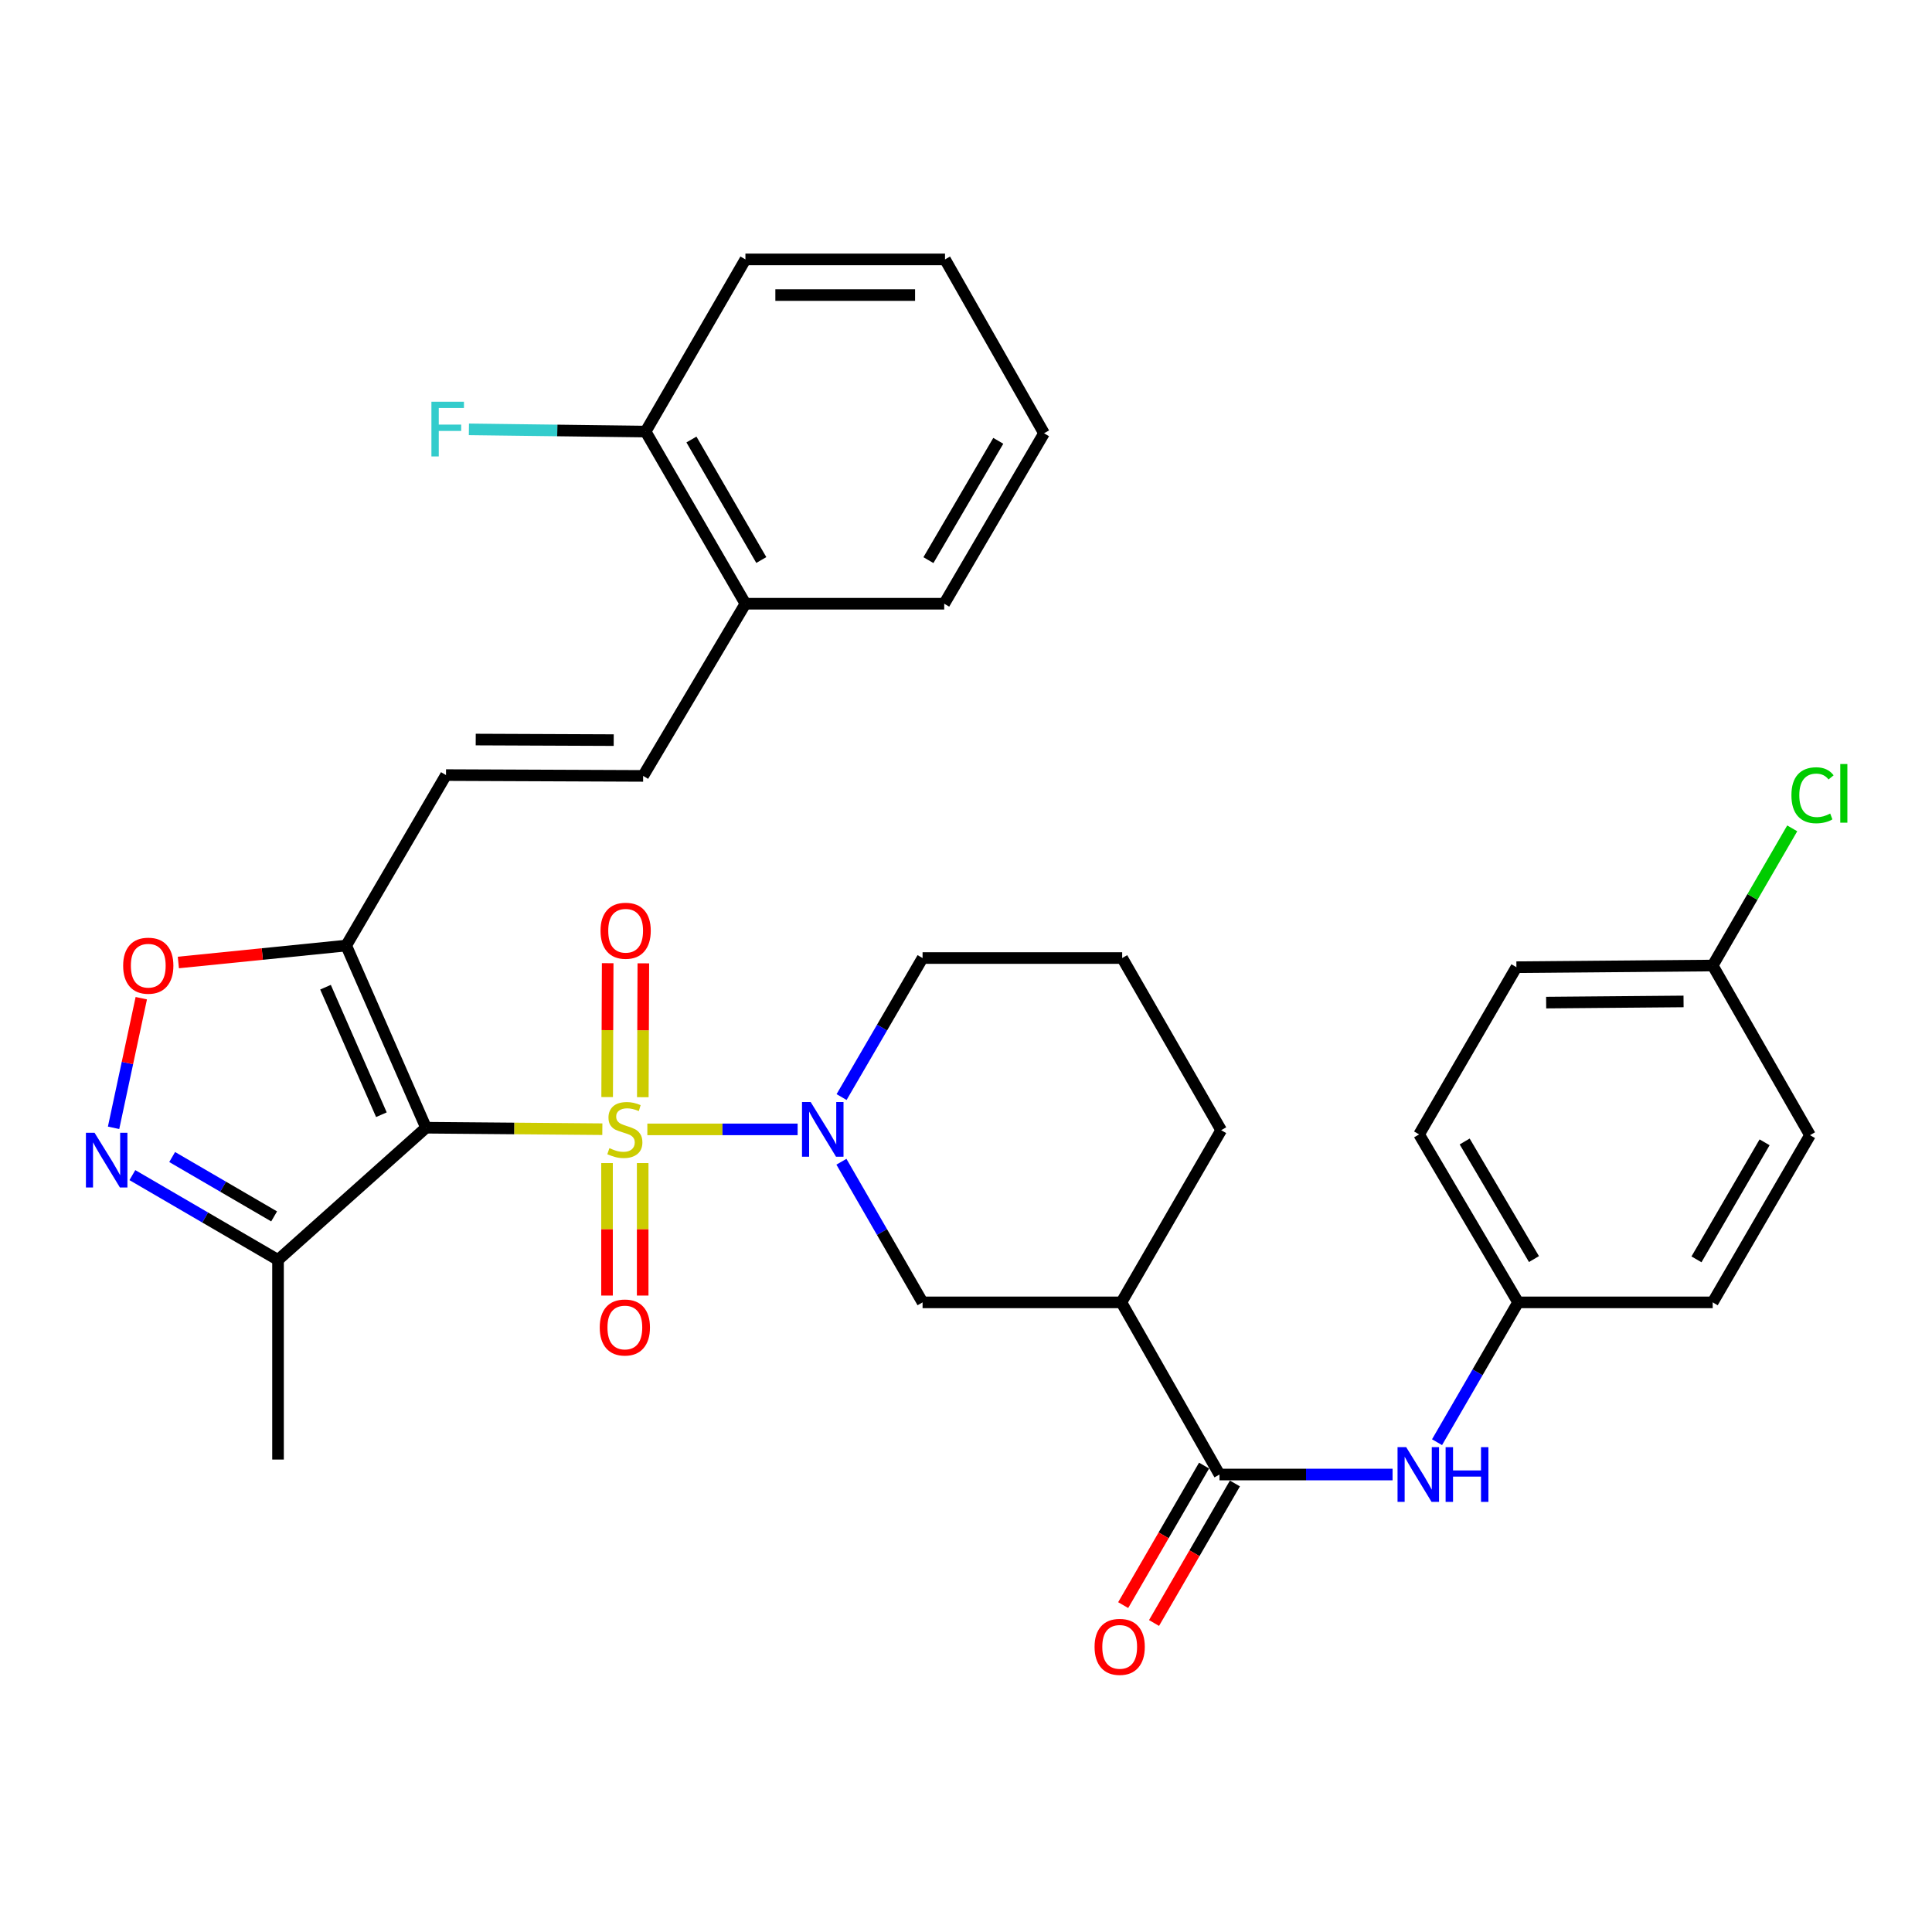 <?xml version='1.0' encoding='iso-8859-1'?>
<svg version='1.1' baseProfile='full'
              xmlns='http://www.w3.org/2000/svg'
                      xmlns:rdkit='http://www.rdkit.org/xml'
                      xmlns:xlink='http://www.w3.org/1999/xlink'
                  xml:space='preserve'
width='1000px' height='1000px' viewBox='0 0 1000 1000'>
<!-- END OF HEADER -->
<rect style='opacity:1.0;fill:#FFFFFF;stroke:none' width='1000' height='1000' x='0' y='0'> </rect>
<path class='bond-0' d='M 311.77,584.469 L 266.142,584.087' style='fill:none;fill-rule:evenodd;stroke:#CCCC00;stroke-width:6px;stroke-linecap:butt;stroke-linejoin:miter;stroke-opacity:1' />
<path class='bond-0' d='M 266.142,584.087 L 220.514,583.706' style='fill:none;fill-rule:evenodd;stroke:#000000;stroke-width:6px;stroke-linecap:butt;stroke-linejoin:miter;stroke-opacity:1' />
<path class='bond-1' d='M 335.064,584.567 L 373.957,584.567' style='fill:none;fill-rule:evenodd;stroke:#CCCC00;stroke-width:6px;stroke-linecap:butt;stroke-linejoin:miter;stroke-opacity:1' />
<path class='bond-1' d='M 373.957,584.567 L 412.85,584.567' style='fill:none;fill-rule:evenodd;stroke:#0000FF;stroke-width:6px;stroke-linecap:butt;stroke-linejoin:miter;stroke-opacity:1' />
<path class='bond-12' d='M 314.195,602.008 L 314.195,636.294' style='fill:none;fill-rule:evenodd;stroke:#CCCC00;stroke-width:6px;stroke-linecap:butt;stroke-linejoin:miter;stroke-opacity:1' />
<path class='bond-12' d='M 314.195,636.294 L 314.195,670.579' style='fill:none;fill-rule:evenodd;stroke:#FF0000;stroke-width:6px;stroke-linecap:butt;stroke-linejoin:miter;stroke-opacity:1' />
<path class='bond-12' d='M 332.652,602.008 L 332.652,636.294' style='fill:none;fill-rule:evenodd;stroke:#CCCC00;stroke-width:6px;stroke-linecap:butt;stroke-linejoin:miter;stroke-opacity:1' />
<path class='bond-12' d='M 332.652,636.294 L 332.652,670.579' style='fill:none;fill-rule:evenodd;stroke:#FF0000;stroke-width:6px;stroke-linecap:butt;stroke-linejoin:miter;stroke-opacity:1' />
<path class='bond-13' d='M 332.718,567.911 L 332.856,533.266' style='fill:none;fill-rule:evenodd;stroke:#CCCC00;stroke-width:6px;stroke-linecap:butt;stroke-linejoin:miter;stroke-opacity:1' />
<path class='bond-13' d='M 332.856,533.266 L 332.994,498.62' style='fill:none;fill-rule:evenodd;stroke:#FF0000;stroke-width:6px;stroke-linecap:butt;stroke-linejoin:miter;stroke-opacity:1' />
<path class='bond-13' d='M 314.261,567.838 L 314.399,533.192' style='fill:none;fill-rule:evenodd;stroke:#CCCC00;stroke-width:6px;stroke-linecap:butt;stroke-linejoin:miter;stroke-opacity:1' />
<path class='bond-13' d='M 314.399,533.192 L 314.537,498.547' style='fill:none;fill-rule:evenodd;stroke:#FF0000;stroke-width:6px;stroke-linecap:butt;stroke-linejoin:miter;stroke-opacity:1' />
<path class='bond-2' d='M 220.514,583.706 L 179.191,489.42' style='fill:none;fill-rule:evenodd;stroke:#000000;stroke-width:6px;stroke-linecap:butt;stroke-linejoin:miter;stroke-opacity:1' />
<path class='bond-2' d='M 197.411,576.972 L 168.485,510.972' style='fill:none;fill-rule:evenodd;stroke:#000000;stroke-width:6px;stroke-linecap:butt;stroke-linejoin:miter;stroke-opacity:1' />
<path class='bond-4' d='M 220.514,583.706 L 143.907,652.14' style='fill:none;fill-rule:evenodd;stroke:#000000;stroke-width:6px;stroke-linecap:butt;stroke-linejoin:miter;stroke-opacity:1' />
<path class='bond-8' d='M 435.521,601.311 L 456.52,637.708' style='fill:none;fill-rule:evenodd;stroke:#0000FF;stroke-width:6px;stroke-linecap:butt;stroke-linejoin:miter;stroke-opacity:1' />
<path class='bond-8' d='M 456.52,637.708 L 477.52,674.104' style='fill:none;fill-rule:evenodd;stroke:#000000;stroke-width:6px;stroke-linecap:butt;stroke-linejoin:miter;stroke-opacity:1' />
<path class='bond-18' d='M 435.603,567.841 L 456.561,531.861' style='fill:none;fill-rule:evenodd;stroke:#0000FF;stroke-width:6px;stroke-linecap:butt;stroke-linejoin:miter;stroke-opacity:1' />
<path class='bond-18' d='M 456.561,531.861 L 477.52,495.88' style='fill:none;fill-rule:evenodd;stroke:#000000;stroke-width:6px;stroke-linecap:butt;stroke-linejoin:miter;stroke-opacity:1' />
<path class='bond-6' d='M 179.191,489.42 L 135.754,493.803' style='fill:none;fill-rule:evenodd;stroke:#000000;stroke-width:6px;stroke-linecap:butt;stroke-linejoin:miter;stroke-opacity:1' />
<path class='bond-6' d='M 135.754,493.803 L 92.318,498.185' style='fill:none;fill-rule:evenodd;stroke:#FF0000;stroke-width:6px;stroke-linecap:butt;stroke-linejoin:miter;stroke-opacity:1' />
<path class='bond-9' d='M 179.191,489.42 L 230.85,401.185' style='fill:none;fill-rule:evenodd;stroke:#000000;stroke-width:6px;stroke-linecap:butt;stroke-linejoin:miter;stroke-opacity:1' />
<path class='bond-3' d='M 68.516,608.239 L 106.212,630.19' style='fill:none;fill-rule:evenodd;stroke:#0000FF;stroke-width:6px;stroke-linecap:butt;stroke-linejoin:miter;stroke-opacity:1' />
<path class='bond-3' d='M 106.212,630.19 L 143.907,652.14' style='fill:none;fill-rule:evenodd;stroke:#000000;stroke-width:6px;stroke-linecap:butt;stroke-linejoin:miter;stroke-opacity:1' />
<path class='bond-3' d='M 89.113,598.875 L 115.5,614.24' style='fill:none;fill-rule:evenodd;stroke:#0000FF;stroke-width:6px;stroke-linecap:butt;stroke-linejoin:miter;stroke-opacity:1' />
<path class='bond-3' d='M 115.5,614.24 L 141.886,629.605' style='fill:none;fill-rule:evenodd;stroke:#000000;stroke-width:6px;stroke-linecap:butt;stroke-linejoin:miter;stroke-opacity:1' />
<path class='bond-33' d='M 58.788,583.756 L 65.959,550.21' style='fill:none;fill-rule:evenodd;stroke:#0000FF;stroke-width:6px;stroke-linecap:butt;stroke-linejoin:miter;stroke-opacity:1' />
<path class='bond-33' d='M 65.959,550.21 L 73.129,516.664' style='fill:none;fill-rule:evenodd;stroke:#FF0000;stroke-width:6px;stroke-linecap:butt;stroke-linejoin:miter;stroke-opacity:1' />
<path class='bond-27' d='M 143.907,652.14 L 143.907,755.459' style='fill:none;fill-rule:evenodd;stroke:#000000;stroke-width:6px;stroke-linecap:butt;stroke-linejoin:miter;stroke-opacity:1' />
<path class='bond-5' d='M 631.206,763.211 L 580.429,674.104' style='fill:none;fill-rule:evenodd;stroke:#000000;stroke-width:6px;stroke-linecap:butt;stroke-linejoin:miter;stroke-opacity:1' />
<path class='bond-10' d='M 631.206,763.211 L 675.999,763.211' style='fill:none;fill-rule:evenodd;stroke:#000000;stroke-width:6px;stroke-linecap:butt;stroke-linejoin:miter;stroke-opacity:1' />
<path class='bond-10' d='M 675.999,763.211 L 720.792,763.211' style='fill:none;fill-rule:evenodd;stroke:#0000FF;stroke-width:6px;stroke-linecap:butt;stroke-linejoin:miter;stroke-opacity:1' />
<path class='bond-15' d='M 623.222,758.583 L 602.289,794.694' style='fill:none;fill-rule:evenodd;stroke:#000000;stroke-width:6px;stroke-linecap:butt;stroke-linejoin:miter;stroke-opacity:1' />
<path class='bond-15' d='M 602.289,794.694 L 581.356,830.805' style='fill:none;fill-rule:evenodd;stroke:#FF0000;stroke-width:6px;stroke-linecap:butt;stroke-linejoin:miter;stroke-opacity:1' />
<path class='bond-15' d='M 639.19,767.84 L 618.258,803.951' style='fill:none;fill-rule:evenodd;stroke:#000000;stroke-width:6px;stroke-linecap:butt;stroke-linejoin:miter;stroke-opacity:1' />
<path class='bond-15' d='M 618.258,803.951 L 597.325,840.062' style='fill:none;fill-rule:evenodd;stroke:#FF0000;stroke-width:6px;stroke-linecap:butt;stroke-linejoin:miter;stroke-opacity:1' />
<path class='bond-7' d='M 580.429,674.104 L 477.52,674.104' style='fill:none;fill-rule:evenodd;stroke:#000000;stroke-width:6px;stroke-linecap:butt;stroke-linejoin:miter;stroke-opacity:1' />
<path class='bond-34' d='M 580.429,674.104 L 632.078,584.987' style='fill:none;fill-rule:evenodd;stroke:#000000;stroke-width:6px;stroke-linecap:butt;stroke-linejoin:miter;stroke-opacity:1' />
<path class='bond-11' d='M 230.85,401.185 L 332.888,401.605' style='fill:none;fill-rule:evenodd;stroke:#000000;stroke-width:6px;stroke-linecap:butt;stroke-linejoin:miter;stroke-opacity:1' />
<path class='bond-11' d='M 246.232,382.791 L 317.658,383.085' style='fill:none;fill-rule:evenodd;stroke:#000000;stroke-width:6px;stroke-linecap:butt;stroke-linejoin:miter;stroke-opacity:1' />
<path class='bond-17' d='M 743.807,746.476 L 764.786,710.29' style='fill:none;fill-rule:evenodd;stroke:#0000FF;stroke-width:6px;stroke-linecap:butt;stroke-linejoin:miter;stroke-opacity:1' />
<path class='bond-17' d='M 764.786,710.29 L 785.764,674.104' style='fill:none;fill-rule:evenodd;stroke:#000000;stroke-width:6px;stroke-linecap:butt;stroke-linejoin:miter;stroke-opacity:1' />
<path class='bond-14' d='M 332.888,401.605 L 385.829,312.488' style='fill:none;fill-rule:evenodd;stroke:#000000;stroke-width:6px;stroke-linecap:butt;stroke-linejoin:miter;stroke-opacity:1' />
<path class='bond-16' d='M 385.829,312.488 L 334.169,223.381' style='fill:none;fill-rule:evenodd;stroke:#000000;stroke-width:6px;stroke-linecap:butt;stroke-linejoin:miter;stroke-opacity:1' />
<path class='bond-16' d='M 394.048,289.865 L 357.886,227.49' style='fill:none;fill-rule:evenodd;stroke:#000000;stroke-width:6px;stroke-linecap:butt;stroke-linejoin:miter;stroke-opacity:1' />
<path class='bond-29' d='M 385.829,312.488 L 488.727,312.488' style='fill:none;fill-rule:evenodd;stroke:#000000;stroke-width:6px;stroke-linecap:butt;stroke-linejoin:miter;stroke-opacity:1' />
<path class='bond-20' d='M 334.169,223.381 L 288.436,222.804' style='fill:none;fill-rule:evenodd;stroke:#000000;stroke-width:6px;stroke-linecap:butt;stroke-linejoin:miter;stroke-opacity:1' />
<path class='bond-20' d='M 288.436,222.804 L 242.703,222.228' style='fill:none;fill-rule:evenodd;stroke:#33CCCC;stroke-width:6px;stroke-linecap:butt;stroke-linejoin:miter;stroke-opacity:1' />
<path class='bond-30' d='M 334.169,223.381 L 385.829,134.264' style='fill:none;fill-rule:evenodd;stroke:#000000;stroke-width:6px;stroke-linecap:butt;stroke-linejoin:miter;stroke-opacity:1' />
<path class='bond-23' d='M 785.764,674.104 L 886.489,674.104' style='fill:none;fill-rule:evenodd;stroke:#000000;stroke-width:6px;stroke-linecap:butt;stroke-linejoin:miter;stroke-opacity:1' />
<path class='bond-24' d='M 785.764,674.104 L 734.525,587.161' style='fill:none;fill-rule:evenodd;stroke:#000000;stroke-width:6px;stroke-linecap:butt;stroke-linejoin:miter;stroke-opacity:1' />
<path class='bond-24' d='M 793.98,651.692 L 758.112,590.831' style='fill:none;fill-rule:evenodd;stroke:#000000;stroke-width:6px;stroke-linecap:butt;stroke-linejoin:miter;stroke-opacity:1' />
<path class='bond-28' d='M 477.52,495.88 L 580.839,495.88' style='fill:none;fill-rule:evenodd;stroke:#000000;stroke-width:6px;stroke-linecap:butt;stroke-linejoin:miter;stroke-opacity:1' />
<path class='bond-19' d='M 886.489,499.756 L 784.893,500.618' style='fill:none;fill-rule:evenodd;stroke:#000000;stroke-width:6px;stroke-linecap:butt;stroke-linejoin:miter;stroke-opacity:1' />
<path class='bond-19' d='M 871.406,518.342 L 800.289,518.945' style='fill:none;fill-rule:evenodd;stroke:#000000;stroke-width:6px;stroke-linecap:butt;stroke-linejoin:miter;stroke-opacity:1' />
<path class='bond-21' d='M 886.489,499.756 L 907.072,464.255' style='fill:none;fill-rule:evenodd;stroke:#000000;stroke-width:6px;stroke-linecap:butt;stroke-linejoin:miter;stroke-opacity:1' />
<path class='bond-21' d='M 907.072,464.255 L 927.655,428.754' style='fill:none;fill-rule:evenodd;stroke:#00CC00;stroke-width:6px;stroke-linecap:butt;stroke-linejoin:miter;stroke-opacity:1' />
<path class='bond-35' d='M 886.489,499.756 L 936.856,587.561' style='fill:none;fill-rule:evenodd;stroke:#000000;stroke-width:6px;stroke-linecap:butt;stroke-linejoin:miter;stroke-opacity:1' />
<path class='bond-22' d='M 632.078,584.987 L 580.839,495.88' style='fill:none;fill-rule:evenodd;stroke:#000000;stroke-width:6px;stroke-linecap:butt;stroke-linejoin:miter;stroke-opacity:1' />
<path class='bond-26' d='M 886.489,674.104 L 936.856,587.561' style='fill:none;fill-rule:evenodd;stroke:#000000;stroke-width:6px;stroke-linecap:butt;stroke-linejoin:miter;stroke-opacity:1' />
<path class='bond-26' d='M 878.092,651.839 L 913.349,591.258' style='fill:none;fill-rule:evenodd;stroke:#000000;stroke-width:6px;stroke-linecap:butt;stroke-linejoin:miter;stroke-opacity:1' />
<path class='bond-25' d='M 734.525,587.161 L 784.893,500.618' style='fill:none;fill-rule:evenodd;stroke:#000000;stroke-width:6px;stroke-linecap:butt;stroke-linejoin:miter;stroke-opacity:1' />
<path class='bond-31' d='M 488.727,312.488 L 540.387,224.263' style='fill:none;fill-rule:evenodd;stroke:#000000;stroke-width:6px;stroke-linecap:butt;stroke-linejoin:miter;stroke-opacity:1' />
<path class='bond-31' d='M 480.549,289.928 L 516.71,228.171' style='fill:none;fill-rule:evenodd;stroke:#000000;stroke-width:6px;stroke-linecap:butt;stroke-linejoin:miter;stroke-opacity:1' />
<path class='bond-36' d='M 385.829,134.264 L 489.138,134.264' style='fill:none;fill-rule:evenodd;stroke:#000000;stroke-width:6px;stroke-linecap:butt;stroke-linejoin:miter;stroke-opacity:1' />
<path class='bond-36' d='M 401.325,152.721 L 473.641,152.721' style='fill:none;fill-rule:evenodd;stroke:#000000;stroke-width:6px;stroke-linecap:butt;stroke-linejoin:miter;stroke-opacity:1' />
<path class='bond-32' d='M 540.387,224.263 L 489.138,134.264' style='fill:none;fill-rule:evenodd;stroke:#000000;stroke-width:6px;stroke-linecap:butt;stroke-linejoin:miter;stroke-opacity:1' />
<path  class='atom-0' d='M 315.423 594.287
Q 315.743 594.407, 317.063 594.967
Q 318.383 595.527, 319.823 595.887
Q 321.303 596.207, 322.743 596.207
Q 325.423 596.207, 326.983 594.927
Q 328.543 593.607, 328.543 591.327
Q 328.543 589.767, 327.743 588.807
Q 326.983 587.847, 325.783 587.327
Q 324.583 586.807, 322.583 586.207
Q 320.063 585.447, 318.543 584.727
Q 317.063 584.007, 315.983 582.487
Q 314.943 580.967, 314.943 578.407
Q 314.943 574.847, 317.343 572.647
Q 319.783 570.447, 324.583 570.447
Q 327.863 570.447, 331.583 572.007
L 330.663 575.087
Q 327.263 573.687, 324.703 573.687
Q 321.943 573.687, 320.423 574.847
Q 318.903 575.967, 318.943 577.927
Q 318.943 579.447, 319.703 580.367
Q 320.503 581.287, 321.623 581.807
Q 322.783 582.327, 324.703 582.927
Q 327.263 583.727, 328.783 584.527
Q 330.303 585.327, 331.383 586.967
Q 332.503 588.567, 332.503 591.327
Q 332.503 595.247, 329.863 597.367
Q 327.263 599.447, 322.903 599.447
Q 320.383 599.447, 318.463 598.887
Q 316.583 598.367, 314.343 597.447
L 315.423 594.287
' fill='#CCCC00'/>
<path  class='atom-2' d='M 419.6 570.407
L 428.88 585.407
Q 429.8 586.887, 431.28 589.567
Q 432.76 592.247, 432.84 592.407
L 432.84 570.407
L 436.6 570.407
L 436.6 598.727
L 432.72 598.727
L 422.76 582.327
Q 421.6 580.407, 420.36 578.207
Q 419.16 576.007, 418.8 575.327
L 418.8 598.727
L 415.12 598.727
L 415.12 570.407
L 419.6 570.407
' fill='#0000FF'/>
<path  class='atom-4' d='M 48.95 586.331
L 58.23 601.331
Q 59.15 602.811, 60.63 605.491
Q 62.11 608.171, 62.19 608.331
L 62.19 586.331
L 65.95 586.331
L 65.95 614.651
L 62.07 614.651
L 52.11 598.251
Q 50.95 596.331, 49.71 594.131
Q 48.51 591.931, 48.15 591.251
L 48.15 614.651
L 44.47 614.651
L 44.47 586.331
L 48.95 586.331
' fill='#0000FF'/>
<path  class='atom-7' d='M 63.744 499.836
Q 63.744 493.036, 67.104 489.236
Q 70.464 485.436, 76.744 485.436
Q 83.024 485.436, 86.384 489.236
Q 89.744 493.036, 89.744 499.836
Q 89.744 506.716, 86.344 510.636
Q 82.944 514.516, 76.744 514.516
Q 70.504 514.516, 67.104 510.636
Q 63.744 506.756, 63.744 499.836
M 76.744 511.316
Q 81.064 511.316, 83.384 508.436
Q 85.744 505.516, 85.744 499.836
Q 85.744 494.276, 83.384 491.476
Q 81.064 488.636, 76.744 488.636
Q 72.424 488.636, 70.064 491.436
Q 67.744 494.236, 67.744 499.836
Q 67.744 505.556, 70.064 508.436
Q 72.424 511.316, 76.744 511.316
' fill='#FF0000'/>
<path  class='atom-11' d='M 727.845 749.051
L 737.125 764.051
Q 738.045 765.531, 739.525 768.211
Q 741.005 770.891, 741.085 771.051
L 741.085 749.051
L 744.845 749.051
L 744.845 777.371
L 740.965 777.371
L 731.005 760.971
Q 729.845 759.051, 728.605 756.851
Q 727.405 754.651, 727.045 753.971
L 727.045 777.371
L 723.365 777.371
L 723.365 749.051
L 727.845 749.051
' fill='#0000FF'/>
<path  class='atom-11' d='M 748.245 749.051
L 752.085 749.051
L 752.085 761.091
L 766.565 761.091
L 766.565 749.051
L 770.405 749.051
L 770.405 777.371
L 766.565 777.371
L 766.565 764.291
L 752.085 764.291
L 752.085 777.371
L 748.245 777.371
L 748.245 749.051
' fill='#0000FF'/>
<path  class='atom-13' d='M 310.423 687.104
Q 310.423 680.304, 313.783 676.504
Q 317.143 672.704, 323.423 672.704
Q 329.703 672.704, 333.063 676.504
Q 336.423 680.304, 336.423 687.104
Q 336.423 693.984, 333.023 697.904
Q 329.623 701.784, 323.423 701.784
Q 317.183 701.784, 313.783 697.904
Q 310.423 694.024, 310.423 687.104
M 323.423 698.584
Q 327.743 698.584, 330.063 695.704
Q 332.423 692.784, 332.423 687.104
Q 332.423 681.544, 330.063 678.744
Q 327.743 675.904, 323.423 675.904
Q 319.103 675.904, 316.743 678.704
Q 314.423 681.504, 314.423 687.104
Q 314.423 692.824, 316.743 695.704
Q 319.103 698.584, 323.423 698.584
' fill='#FF0000'/>
<path  class='atom-14' d='M 310.833 481.748
Q 310.833 474.948, 314.193 471.148
Q 317.553 467.348, 323.833 467.348
Q 330.113 467.348, 333.473 471.148
Q 336.833 474.948, 336.833 481.748
Q 336.833 488.628, 333.433 492.548
Q 330.033 496.428, 323.833 496.428
Q 317.593 496.428, 314.193 492.548
Q 310.833 488.668, 310.833 481.748
M 323.833 493.228
Q 328.153 493.228, 330.473 490.348
Q 332.833 487.428, 332.833 481.748
Q 332.833 476.188, 330.473 473.388
Q 328.153 470.548, 323.833 470.548
Q 319.513 470.548, 317.153 473.348
Q 314.833 476.148, 314.833 481.748
Q 314.833 487.468, 317.153 490.348
Q 319.513 493.228, 323.833 493.228
' fill='#FF0000'/>
<path  class='atom-16' d='M 566.547 852.409
Q 566.547 845.609, 569.907 841.809
Q 573.267 838.009, 579.547 838.009
Q 585.827 838.009, 589.187 841.809
Q 592.547 845.609, 592.547 852.409
Q 592.547 859.289, 589.147 863.209
Q 585.747 867.089, 579.547 867.089
Q 573.307 867.089, 569.907 863.209
Q 566.547 859.329, 566.547 852.409
M 579.547 863.889
Q 583.867 863.889, 586.187 861.009
Q 588.547 858.089, 588.547 852.409
Q 588.547 846.849, 586.187 844.049
Q 583.867 841.209, 579.547 841.209
Q 575.227 841.209, 572.867 844.009
Q 570.547 846.809, 570.547 852.409
Q 570.547 858.129, 572.867 861.009
Q 575.227 863.889, 579.547 863.889
' fill='#FF0000'/>
<path  class='atom-21' d='M 223.302 207.929
L 240.142 207.929
L 240.142 211.169
L 227.102 211.169
L 227.102 219.769
L 238.702 219.769
L 238.702 223.049
L 227.102 223.049
L 227.102 236.249
L 223.302 236.249
L 223.302 207.929
' fill='#33CCCC'/>
<path  class='atom-22' d='M 927.239 411.619
Q 927.239 404.579, 930.519 400.899
Q 933.839 397.179, 940.119 397.179
Q 945.959 397.179, 949.079 401.299
L 946.439 403.459
Q 944.159 400.459, 940.119 400.459
Q 935.839 400.459, 933.559 403.339
Q 931.319 406.179, 931.319 411.619
Q 931.319 417.219, 933.639 420.099
Q 935.999 422.979, 940.559 422.979
Q 943.679 422.979, 947.319 421.099
L 948.439 424.099
Q 946.959 425.059, 944.719 425.619
Q 942.479 426.179, 939.999 426.179
Q 933.839 426.179, 930.519 422.419
Q 927.239 418.659, 927.239 411.619
' fill='#00CC00'/>
<path  class='atom-22' d='M 952.519 395.459
L 956.199 395.459
L 956.199 425.819
L 952.519 425.819
L 952.519 395.459
' fill='#00CC00'/>
</svg>
